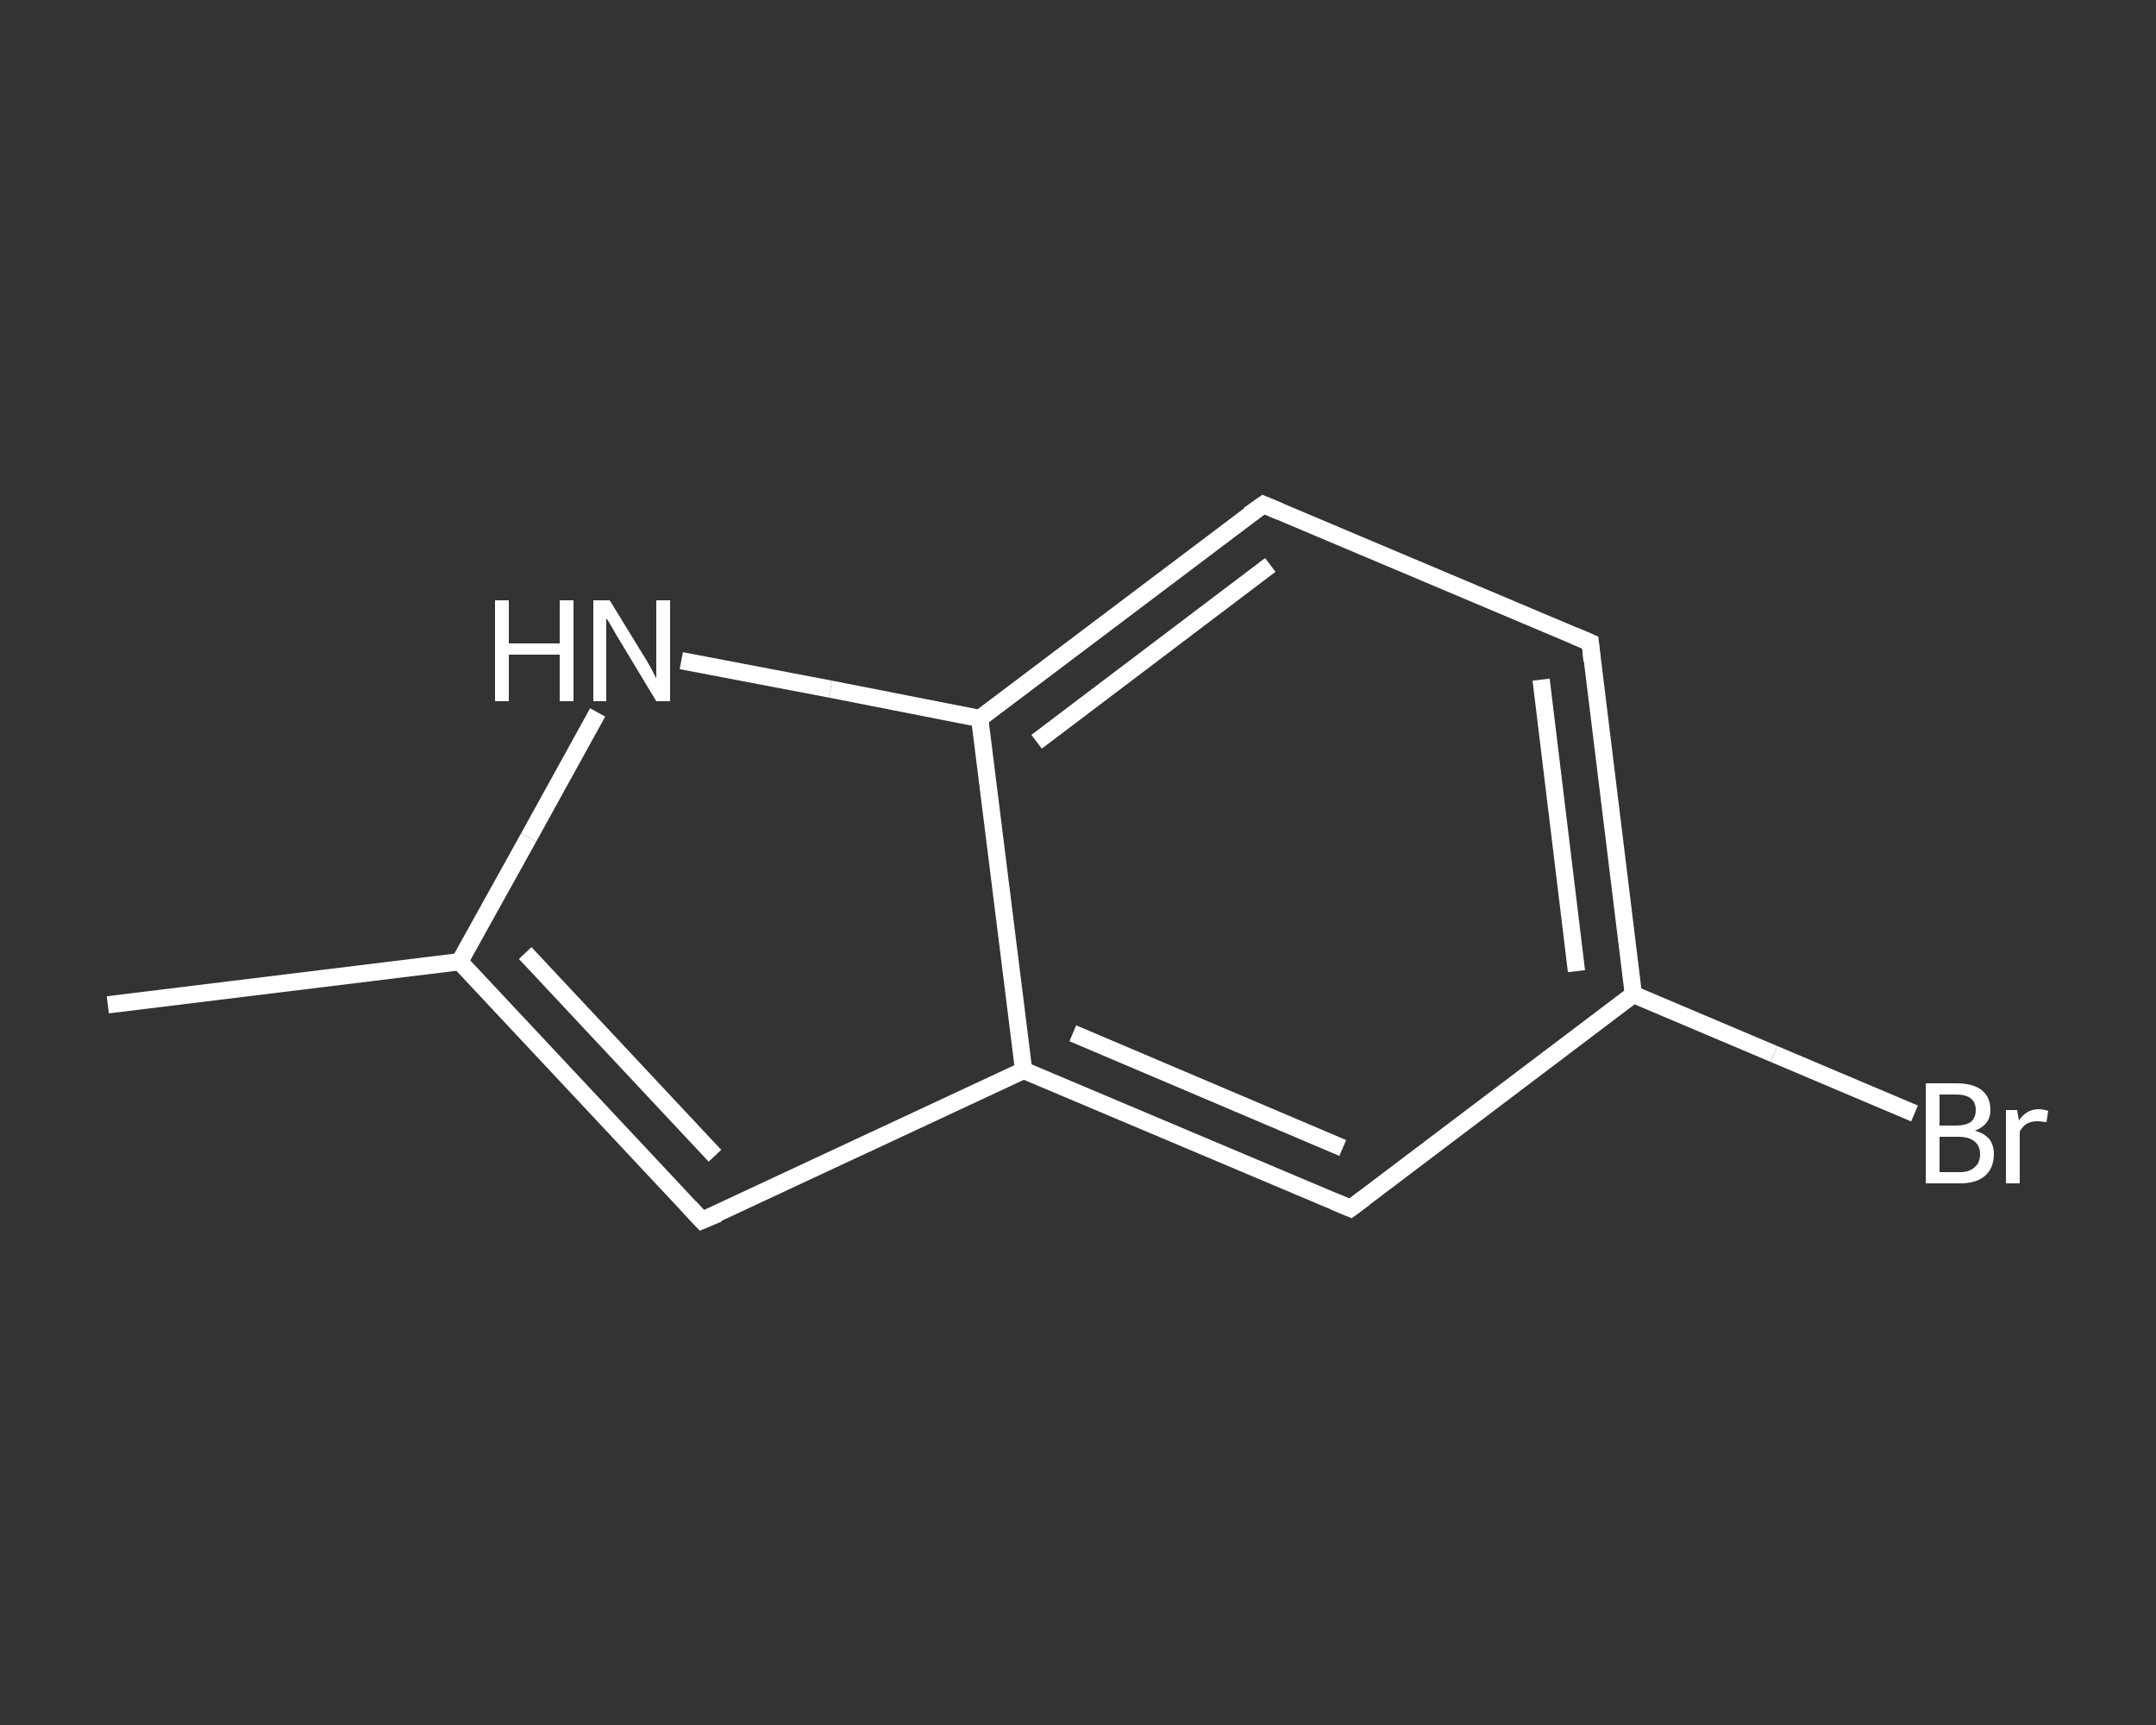 <?xml version='1.0' encoding='iso-8859-1'?>
<svg version='1.1' baseProfile='full'
              xmlns='http://www.w3.org/2000/svg'
                      xmlns:rdkit='http://www.rdkit.org/xml'
                      xmlns:xlink='http://www.w3.org/1999/xlink'
                  xml:space='preserve'
width='250px' height='200px' viewBox='0 0 250 200'>
<rect x="0" y="0" width="250" height="200" fill="#333333" stroke="none"/>
<!-- END OF HEADER -->
<rect style='opacity:1.0;fill:transparent;stroke:none' width='250.0' height='200.0' x='0.0' y='0.0'> </rect>
<path class='bond-0 atom-0 atom-1' d='M 12.5,116.5 L 53.3,111.5' style='fill:none;fill-rule:evenodd;stroke:#FFFFFF;stroke-width:2.0px;stroke-linecap:butt;stroke-linejoin:miter;stroke-opacity:1' />
<path class='bond-1 atom-1 atom-2' d='M 53.3,111.5 L 81.4,141.5' style='fill:none;fill-rule:evenodd;stroke:#FFFFFF;stroke-width:2.0px;stroke-linecap:butt;stroke-linejoin:miter;stroke-opacity:1' />
<path class='bond-1 atom-1 atom-2' d='M 60.9,110.5 L 82.9,134.0' style='fill:none;fill-rule:evenodd;stroke:#FFFFFF;stroke-width:2.0px;stroke-linecap:butt;stroke-linejoin:miter;stroke-opacity:1' />
<path class='bond-2 atom-2 atom-3' d='M 81.4,141.5 L 118.7,124.1' style='fill:none;fill-rule:evenodd;stroke:#FFFFFF;stroke-width:2.0px;stroke-linecap:butt;stroke-linejoin:miter;stroke-opacity:1' />
<path class='bond-3 atom-3 atom-4' d='M 118.7,124.1 L 156.6,140.1' style='fill:none;fill-rule:evenodd;stroke:#FFFFFF;stroke-width:2.0px;stroke-linecap:butt;stroke-linejoin:miter;stroke-opacity:1' />
<path class='bond-3 atom-3 atom-4' d='M 124.4,119.8 L 155.7,133.1' style='fill:none;fill-rule:evenodd;stroke:#FFFFFF;stroke-width:2.0px;stroke-linecap:butt;stroke-linejoin:miter;stroke-opacity:1' />
<path class='bond-4 atom-4 atom-5' d='M 156.6,140.1 L 189.4,115.3' style='fill:none;fill-rule:evenodd;stroke:#FFFFFF;stroke-width:2.0px;stroke-linecap:butt;stroke-linejoin:miter;stroke-opacity:1' />
<path class='bond-5 atom-5 atom-6' d='M 189.4,115.3 L 205.7,122.2' style='fill:none;fill-rule:evenodd;stroke:#FFFFFF;stroke-width:2.0px;stroke-linecap:butt;stroke-linejoin:miter;stroke-opacity:1' />
<path class='bond-5 atom-5 atom-6' d='M 205.7,122.2 L 222.0,129.1' style='fill:none;fill-rule:evenodd;stroke:#FFFFFF;stroke-width:2.0px;stroke-linecap:butt;stroke-linejoin:miter;stroke-opacity:1' />
<path class='bond-6 atom-5 atom-7' d='M 189.4,115.3 L 184.4,74.5' style='fill:none;fill-rule:evenodd;stroke:#FFFFFF;stroke-width:2.0px;stroke-linecap:butt;stroke-linejoin:miter;stroke-opacity:1' />
<path class='bond-6 atom-5 atom-7' d='M 182.8,112.6 L 178.7,78.8' style='fill:none;fill-rule:evenodd;stroke:#FFFFFF;stroke-width:2.0px;stroke-linecap:butt;stroke-linejoin:miter;stroke-opacity:1' />
<path class='bond-7 atom-7 atom-8' d='M 184.4,74.5 L 146.5,58.5' style='fill:none;fill-rule:evenodd;stroke:#FFFFFF;stroke-width:2.0px;stroke-linecap:butt;stroke-linejoin:miter;stroke-opacity:1' />
<path class='bond-8 atom-8 atom-9' d='M 146.5,58.5 L 113.6,83.3' style='fill:none;fill-rule:evenodd;stroke:#FFFFFF;stroke-width:2.0px;stroke-linecap:butt;stroke-linejoin:miter;stroke-opacity:1' />
<path class='bond-8 atom-8 atom-9' d='M 147.3,65.5 L 120.2,86.0' style='fill:none;fill-rule:evenodd;stroke:#FFFFFF;stroke-width:2.0px;stroke-linecap:butt;stroke-linejoin:miter;stroke-opacity:1' />
<path class='bond-9 atom-9 atom-10' d='M 113.6,83.3 L 96.3,79.9' style='fill:none;fill-rule:evenodd;stroke:#FFFFFF;stroke-width:2.0px;stroke-linecap:butt;stroke-linejoin:miter;stroke-opacity:1' />
<path class='bond-9 atom-9 atom-10' d='M 96.3,79.9 L 79.0,76.6' style='fill:none;fill-rule:evenodd;stroke:#FFFFFF;stroke-width:2.0px;stroke-linecap:butt;stroke-linejoin:miter;stroke-opacity:1' />
<path class='bond-10 atom-10 atom-1' d='M 69.3,82.6 L 61.3,97.1' style='fill:none;fill-rule:evenodd;stroke:#FFFFFF;stroke-width:2.0px;stroke-linecap:butt;stroke-linejoin:miter;stroke-opacity:1' />
<path class='bond-10 atom-10 atom-1' d='M 61.3,97.1 L 53.3,111.5' style='fill:none;fill-rule:evenodd;stroke:#FFFFFF;stroke-width:2.0px;stroke-linecap:butt;stroke-linejoin:miter;stroke-opacity:1' />
<path class='bond-11 atom-9 atom-3' d='M 113.6,83.3 L 118.7,124.1' style='fill:none;fill-rule:evenodd;stroke:#FFFFFF;stroke-width:2.0px;stroke-linecap:butt;stroke-linejoin:miter;stroke-opacity:1' />
<path d='M 80.0,140.0 L 81.4,141.5 L 83.3,140.7' style='fill:none;stroke:#FFFFFF;stroke-width:2.0px;stroke-linecap:butt;stroke-linejoin:miter;stroke-opacity:1;' />
<path d='M 154.7,139.3 L 156.6,140.1 L 158.2,138.9' style='fill:none;stroke:#FFFFFF;stroke-width:2.0px;stroke-linecap:butt;stroke-linejoin:miter;stroke-opacity:1;' />
<path d='M 184.6,76.6 L 184.4,74.5 L 182.5,73.7' style='fill:none;stroke:#FFFFFF;stroke-width:2.0px;stroke-linecap:butt;stroke-linejoin:miter;stroke-opacity:1;' />
<path d='M 148.4,59.3 L 146.5,58.5 L 144.8,59.7' style='fill:none;stroke:#FFFFFF;stroke-width:2.0px;stroke-linecap:butt;stroke-linejoin:miter;stroke-opacity:1;' />
<path class='atom-6' d='M 229.0 131.1
Q 230.1 131.4, 230.7 132.1
Q 231.2 132.8, 231.2 133.8
Q 231.2 135.4, 230.2 136.3
Q 229.2 137.2, 227.3 137.2
L 223.3 137.2
L 223.3 125.6
L 226.8 125.6
Q 228.8 125.6, 229.8 126.4
Q 230.8 127.2, 230.8 128.7
Q 230.8 130.4, 229.0 131.1
M 224.9 126.9
L 224.9 130.5
L 226.8 130.5
Q 227.9 130.5, 228.5 130.1
Q 229.1 129.6, 229.1 128.7
Q 229.1 126.9, 226.8 126.9
L 224.9 126.9
M 227.3 135.9
Q 228.4 135.9, 229.0 135.3
Q 229.6 134.8, 229.6 133.8
Q 229.6 132.8, 228.9 132.3
Q 228.3 131.8, 227.0 131.8
L 224.9 131.8
L 224.9 135.9
L 227.3 135.9
' fill='#FFFFFF'/>
<path class='atom-6' d='M 233.9 128.7
L 234.1 129.9
Q 235.0 128.6, 236.4 128.6
Q 236.9 128.6, 237.5 128.8
L 237.3 130.1
Q 236.5 130.0, 236.2 130.0
Q 235.5 130.0, 235.0 130.3
Q 234.6 130.5, 234.2 131.2
L 234.2 137.2
L 232.6 137.2
L 232.6 128.7
L 233.9 128.7
' fill='#FFFFFF'/>
<path class='atom-10' d='M 57.4 69.6
L 59.0 69.6
L 59.0 74.6
L 64.9 74.6
L 64.9 69.6
L 66.5 69.6
L 66.5 81.3
L 64.9 81.3
L 64.9 75.9
L 59.0 75.9
L 59.0 81.3
L 57.4 81.3
L 57.4 69.6
' fill='#FFFFFF'/>
<path class='atom-10' d='M 70.7 69.6
L 74.5 75.8
Q 74.9 76.4, 75.5 77.5
Q 76.1 78.6, 76.1 78.7
L 76.1 69.6
L 77.7 69.6
L 77.7 81.3
L 76.1 81.3
L 72.0 74.5
Q 71.5 73.7, 71.0 72.8
Q 70.5 71.9, 70.3 71.7
L 70.3 81.3
L 68.8 81.3
L 68.8 69.6
L 70.7 69.6
' fill='#FFFFFF'/>
</svg>
